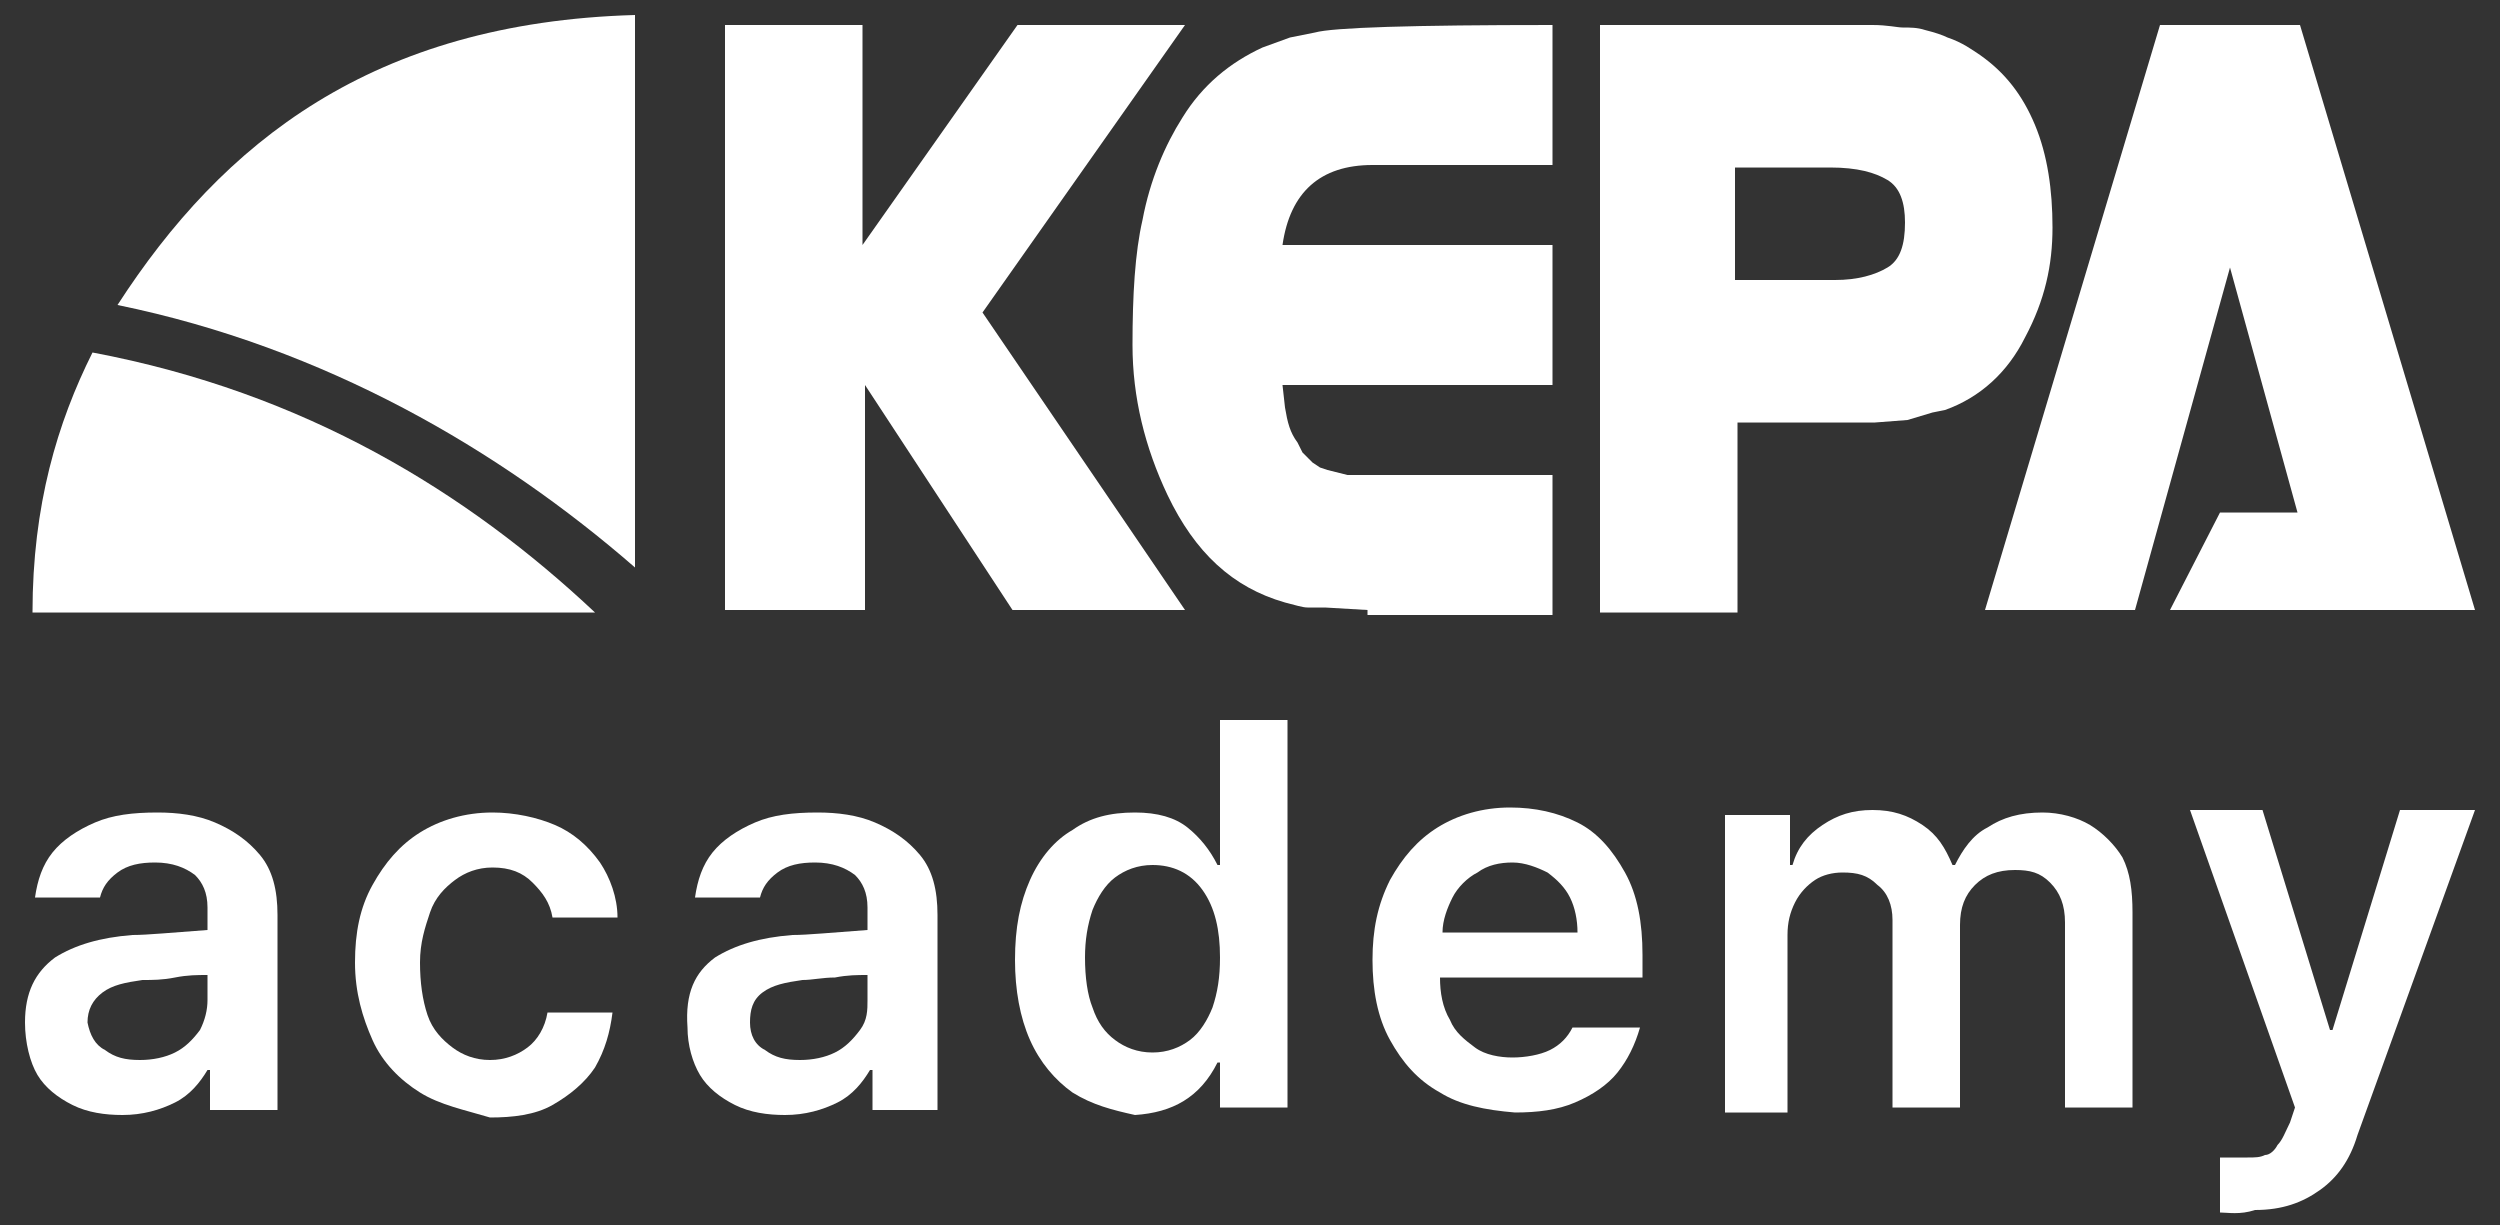 <?xml version="1.0" encoding="utf-8"?>
<!-- Generator: Adobe Illustrator 25.4.8, SVG Export Plug-In . SVG Version: 6.00 Build 0)  -->
<svg version="1.1" id="레이어_1" xmlns="http://www.w3.org/2000/svg" xmlns:xlink="http://www.w3.org/1999/xlink" x="0px"
	 y="0px" viewBox="0 0 100 49" style="enable-background:new 0 0 100 49;" xml:space="preserve">
<rect x="0" y="0" width="100" height="49" fill="#333333" stroke="none"/>
<style type="text/css">
	.st0{fill:#FFFFFF;}
	.st1{fill-rule:evenodd;clip-rule:evenodd;fill:#FFFFFF;}
</style>
<g>
	<g>
		<g>
			<g>
				<path class="st0" d="M40.5,24.4l-5.9-9v9H29V1h5.5v8.8L40.7,1h6.7l-8.1,11.5l8.1,11.9H40.5z"/>
				<g>
					<g>
						<path class="st0" d="M54.7,24.4L53,24.3h-0.3c-0.1,0-0.2,0-0.3,0l-0.1,0c-0.2,0-0.5-0.1-0.9-0.2c-2.1-0.6-3.6-2-4.7-4.3
							c-0.9-1.9-1.4-3.9-1.4-6c0-2,0.1-3.7,0.4-5c0.3-1.6,0.9-3,1.6-4.1c0.8-1.3,1.9-2.2,3.2-2.8l1.1-0.4l1-0.2
							C53.3,1.1,56.5,1,62.1,1v5.6h-7.2c-2.1,0-3.3,1.1-3.6,3.2h10.8v5.6H51.3l0.1,0.9c0.1,0.6,0.2,1,0.5,1.4l0.2,0.4l0.4,0.4
							l0.3,0.2l0.3,0.1l0.8,0.2h8.2v5.6H54.7z"/>
					</g>
				</g>
				<path class="st0" d="M81,13.5c-0.7,1.4-1.8,2.4-3.2,2.9l-0.5,0.1l-1,0.3L75,16.9l-5.5,0v7.6H64V1h9.3c0.7,0,1.2,0,1.6,0
					c0.6,0,1,0.1,1.2,0.1c0.3,0,0.6,0,0.9,0.1c0.4,0.1,0.7,0.2,0.9,0.3c0.6,0.2,1,0.5,1.3,0.7c1,0.7,1.7,1.6,2.2,2.8
					c0.5,1.2,0.7,2.6,0.7,4.1C82.1,10.6,81.8,12,81,13.5z M75.5,7.2c-0.5-0.3-1.2-0.5-2.3-0.5h-3.8v4.5h4c0.9,0,1.6-0.2,2.1-0.5
					c0.5-0.3,0.7-0.9,0.7-1.8C76.2,8.1,76,7.5,75.5,7.2z"/>
				<g>
					<g>
						<path class="st0" d="M88.8,20.5h3.1l-2.7-9.8l-3.8,13.7h-6l7-23.4H92l7,23.4H86.8L88.8,20.5z"/>
					</g>
				</g>
			</g>
		</g>
	</g>
	<g>
		<path class="st1" d="M25.4,22.7C20,18,13,13.9,4.7,12.2C8.9,5.7,14.9,0.9,25.4,0.6V22.7z"/>
		<path class="st1" d="M3.7,14.1c8.5,1.6,15,5.6,20.1,10.4c-7.5,0-15,0-22.5,0C1.3,20.2,2.3,16.9,3.7,14.1z"/>
	</g>
	<g>
		<path class="st0" d="M2.2,38.3c0.8-0.5,1.8-0.8,3.1-0.9c0.6,0,1.6-0.1,3-0.2l0-0.9c0-0.6-0.2-1-0.5-1.3c-0.4-0.3-0.9-0.5-1.6-0.5
			c-0.6,0-1.1,0.1-1.5,0.4c-0.4,0.3-0.6,0.6-0.7,1H1.4c0.1-0.7,0.3-1.3,0.7-1.8s1-0.9,1.7-1.2s1.5-0.4,2.5-0.4
			c0.8,0,1.6,0.1,2.3,0.4c0.7,0.3,1.3,0.7,1.8,1.3c0.5,0.6,0.7,1.4,0.7,2.4v7.8H8.4v-1.6H8.3c-0.3,0.5-0.7,1-1.3,1.3
			c-0.6,0.3-1.3,0.5-2.1,0.5c-0.7,0-1.4-0.1-2-0.4c-0.6-0.3-1.1-0.7-1.4-1.2S1,41.7,1,40.9C1,39.7,1.4,38.9,2.2,38.3z M4.2,42
			c0.4,0.3,0.8,0.4,1.4,0.4c0.5,0,1-0.1,1.4-0.3s0.7-0.5,1-0.9c0.2-0.4,0.3-0.8,0.3-1.2l0-1c-0.4,0-0.8,0-1.3,0.1s-0.9,0.1-1.3,0.1
			c-0.7,0.1-1.2,0.2-1.6,0.5c-0.4,0.3-0.6,0.7-0.6,1.2C3.6,41.4,3.8,41.8,4.2,42z"/>
		<path class="st0" d="M16.8,43.7c-0.8-0.5-1.5-1.2-1.9-2.1c-0.4-0.9-0.7-1.9-0.7-3.1c0-1.2,0.2-2.2,0.7-3.1
			c0.5-0.9,1.1-1.6,1.9-2.1c0.8-0.5,1.8-0.8,2.9-0.8c0.9,0,1.8,0.2,2.5,0.5c0.7,0.3,1.3,0.8,1.8,1.5c0.4,0.6,0.7,1.4,0.7,2.2h-2.6
			c-0.1-0.6-0.4-1-0.8-1.4s-0.9-0.6-1.6-0.6c-0.6,0-1.1,0.2-1.5,0.5s-0.8,0.7-1,1.3c-0.2,0.6-0.4,1.2-0.4,2c0,0.8,0.1,1.5,0.3,2.1
			c0.2,0.6,0.6,1,1,1.3c0.4,0.3,0.9,0.5,1.5,0.5c0.6,0,1.1-0.2,1.5-0.5c0.4-0.3,0.7-0.8,0.8-1.4h2.6c-0.1,0.8-0.3,1.5-0.7,2.2
			c-0.4,0.6-1,1.1-1.7,1.5c-0.7,0.4-1.6,0.5-2.5,0.5C18.6,44.4,17.6,44.2,16.8,43.7z"/>
		<path class="st0" d="M28.6,38.3c0.8-0.5,1.8-0.8,3.1-0.9c0.6,0,1.6-0.1,3-0.2l0-0.9c0-0.6-0.2-1-0.5-1.3c-0.4-0.3-0.9-0.5-1.6-0.5
			c-0.6,0-1.1,0.1-1.5,0.4c-0.4,0.3-0.6,0.6-0.7,1h-2.6c0.1-0.7,0.3-1.3,0.7-1.8s1-0.9,1.7-1.2c0.7-0.3,1.5-0.4,2.5-0.4
			c0.8,0,1.6,0.1,2.3,0.4c0.7,0.3,1.3,0.7,1.8,1.3c0.5,0.6,0.7,1.4,0.7,2.4v7.8h-2.6v-1.6h-0.1c-0.3,0.5-0.7,1-1.3,1.3
			c-0.6,0.3-1.3,0.5-2.1,0.5c-0.7,0-1.4-0.1-2-0.4c-0.6-0.3-1.1-0.7-1.4-1.2c-0.3-0.5-0.5-1.2-0.5-1.9
			C27.4,39.7,27.8,38.9,28.6,38.3z M30.6,42c0.4,0.3,0.8,0.4,1.4,0.4c0.5,0,1-0.1,1.4-0.3c0.4-0.2,0.7-0.5,1-0.9s0.3-0.8,0.3-1.2
			l0-1c-0.4,0-0.8,0-1.3,0.1c-0.5,0-0.9,0.1-1.3,0.1c-0.7,0.1-1.2,0.2-1.6,0.5S30,40.4,30,40.9C30,41.4,30.2,41.8,30.6,42z"/>
		<path class="st0" d="M42.9,43.7c-0.7-0.5-1.3-1.2-1.7-2.1c-0.4-0.9-0.6-2-0.6-3.2c0-1.3,0.2-2.3,0.6-3.2c0.4-0.9,1-1.6,1.7-2
			c0.7-0.5,1.5-0.7,2.5-0.7c0.9,0,1.6,0.2,2.1,0.6c0.5,0.4,0.9,0.9,1.2,1.5h0.1v-5.8h2.7v15.5h-2.7v-1.8h-0.1
			c-0.7,1.4-1.8,2-3.3,2.1C44.5,44.4,43.7,44.2,42.9,43.7z M43.7,40.3c0.2,0.6,0.5,1,0.9,1.3c0.4,0.3,0.9,0.5,1.5,0.5
			c0.6,0,1.1-0.2,1.5-0.5c0.4-0.3,0.7-0.8,0.9-1.3c0.2-0.6,0.3-1.2,0.3-2c0-1.1-0.2-2-0.7-2.7c-0.5-0.7-1.2-1-2-1
			c-0.6,0-1.1,0.2-1.5,0.5c-0.4,0.3-0.7,0.8-0.9,1.3c-0.2,0.6-0.3,1.2-0.3,1.9C43.4,39.1,43.5,39.8,43.7,40.3z"/>
		<path class="st0" d="M57.6,43.7c-0.9-0.5-1.5-1.2-2-2.1c-0.5-0.9-0.7-2-0.7-3.2c0-1.2,0.2-2.2,0.7-3.2c0.5-0.9,1.1-1.6,1.9-2.1
			c0.8-0.5,1.8-0.8,2.9-0.8c1,0,1.9,0.2,2.7,0.6s1.4,1.1,1.9,2s0.7,2,0.7,3.3v0.9h-8.1c0,0.6,0.1,1.2,0.4,1.7c0.2,0.5,0.6,0.8,1,1.1
			c0.4,0.3,1,0.4,1.5,0.4s1.1-0.1,1.5-0.3c0.4-0.2,0.7-0.5,0.9-0.9h2.7c-0.2,0.7-0.5,1.3-0.9,1.8s-1,0.9-1.7,1.2
			c-0.7,0.3-1.5,0.4-2.4,0.4C59.4,44.4,58.4,44.2,57.6,43.7z M63.1,37.3c0-0.5-0.1-1-0.3-1.4s-0.5-0.7-0.9-1
			c-0.4-0.2-0.9-0.4-1.4-0.4c-0.5,0-1,0.1-1.4,0.4c-0.4,0.2-0.8,0.6-1,1c-0.2,0.4-0.4,0.9-0.4,1.4H63.1z"/>
		<path class="st0" d="M69,32.6h2.6v2h0.1c0.2-0.7,0.6-1.2,1.2-1.6s1.2-0.6,2-0.6c0.8,0,1.4,0.2,2,0.6s0.9,0.9,1.2,1.6h0.1
			c0.3-0.6,0.7-1.2,1.3-1.5c0.6-0.4,1.3-0.6,2.2-0.6c0.7,0,1.4,0.2,1.9,0.5c0.5,0.3,1,0.8,1.3,1.3c0.3,0.6,0.4,1.3,0.4,2.2v7.8h-2.7
			v-7.4c0-0.7-0.2-1.2-0.6-1.6c-0.4-0.4-0.8-0.5-1.4-0.5c-0.7,0-1.2,0.2-1.6,0.6c-0.4,0.4-0.6,0.9-0.6,1.6v7.3h-2.7v-7.5
			c0-0.6-0.2-1.1-0.6-1.4c-0.4-0.4-0.8-0.5-1.4-0.5c-0.4,0-0.8,0.1-1.1,0.3c-0.3,0.2-0.6,0.5-0.8,0.9s-0.3,0.8-0.3,1.3v7.1H69V32.6z
			"/>
		<path class="st0" d="M88.8,48.5v-2.2c0.2,0,0.5,0,0.8,0c0.1,0,0.2,0,0.3,0c0.3,0,0.5,0,0.7-0.1c0.2,0,0.4-0.2,0.5-0.4
			c0.2-0.2,0.3-0.5,0.5-0.9l0.2-0.6l-4.2-11.9h2.9l2.7,8.8h0.1l2.7-8.8H99l-4.7,13c-0.3,1-0.8,1.7-1.5,2.2c-0.7,0.5-1.5,0.8-2.6,0.8
			C89.6,48.6,89.1,48.5,88.8,48.5z"/>
	</g>
</g>
</svg>
